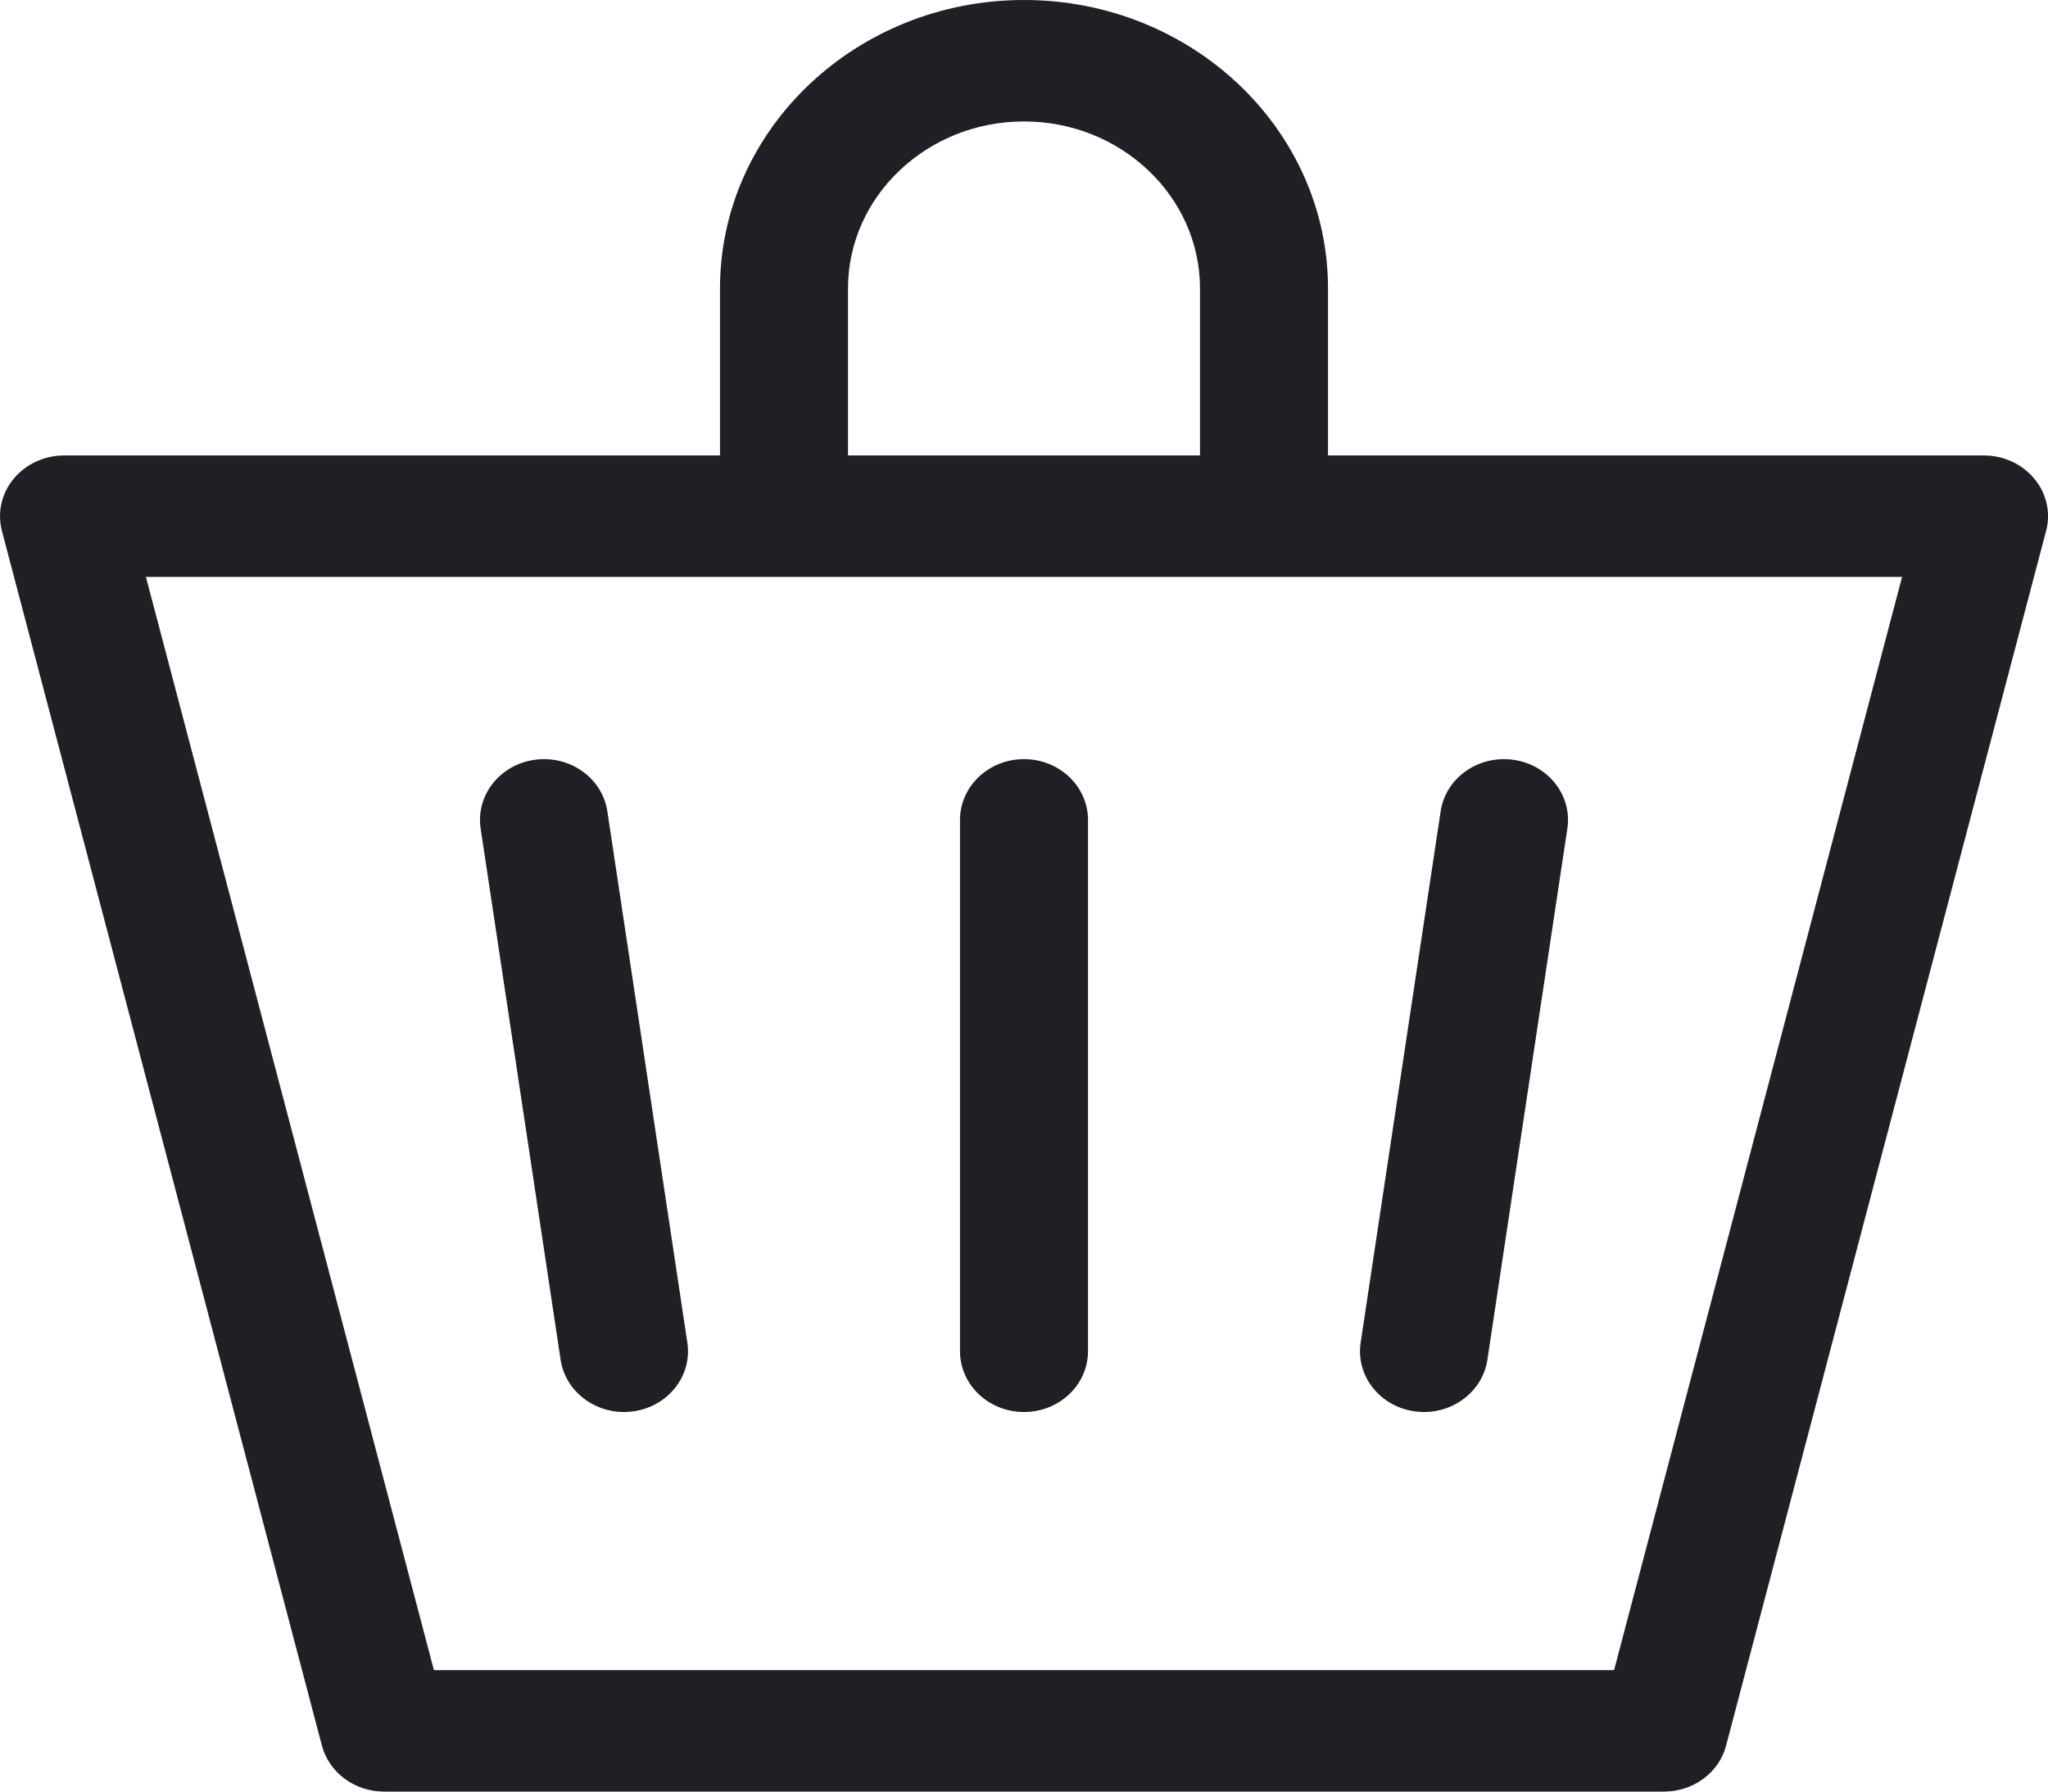 <svg width="16" height="14" viewBox="0 0 16 14" fill="none" xmlns="http://www.w3.org/2000/svg">
<path d="M15.5 3.559H10.375V2.254C10.375 1.011 9.31 0 8 0C6.69 0 5.625 1.011 5.625 2.254V3.559H0.5C0.346 3.559 0.201 3.627 0.106 3.742C0.011 3.857 -0.022 4.007 0.015 4.149L2.515 13.641C2.571 13.852 2.771 14 3 14H13C13.229 14 13.43 13.852 13.485 13.641L15.985 4.149C16.023 4.007 15.989 3.857 15.894 3.742C15.799 3.627 15.654 3.559 15.5 3.559ZM6.625 2.254C6.625 1.535 7.242 0.949 8 0.949C8.758 0.949 9.375 1.535 9.375 2.254V3.559H6.625V2.254ZM12.61 13.051H3.39L1.14 4.508H14.86L12.61 13.051ZM5.37 10.492C5.409 10.752 5.219 10.992 4.946 11.029C4.922 11.032 4.898 11.034 4.874 11.034C4.63 11.034 4.416 10.863 4.38 10.627L3.755 6.474C3.716 6.214 3.906 5.974 4.179 5.937C4.453 5.9 4.706 6.08 4.745 6.34L5.37 10.492ZM10.63 10.492L11.255 6.34C11.294 6.08 11.546 5.9 11.821 5.937C12.094 5.974 12.284 6.214 12.245 6.474L11.62 10.627C11.584 10.863 11.37 11.034 11.126 11.034C11.102 11.034 11.078 11.032 11.054 11.029C10.781 10.992 10.591 10.752 10.63 10.492ZM8.5 6.407V10.559C8.5 10.821 8.276 11.034 8 11.034C7.724 11.034 7.5 10.821 7.5 10.559V6.407C7.5 6.145 7.724 5.932 8 5.932C8.276 5.932 8.5 6.145 8.5 6.407Z" fill="#1E2025"/>
</svg>
